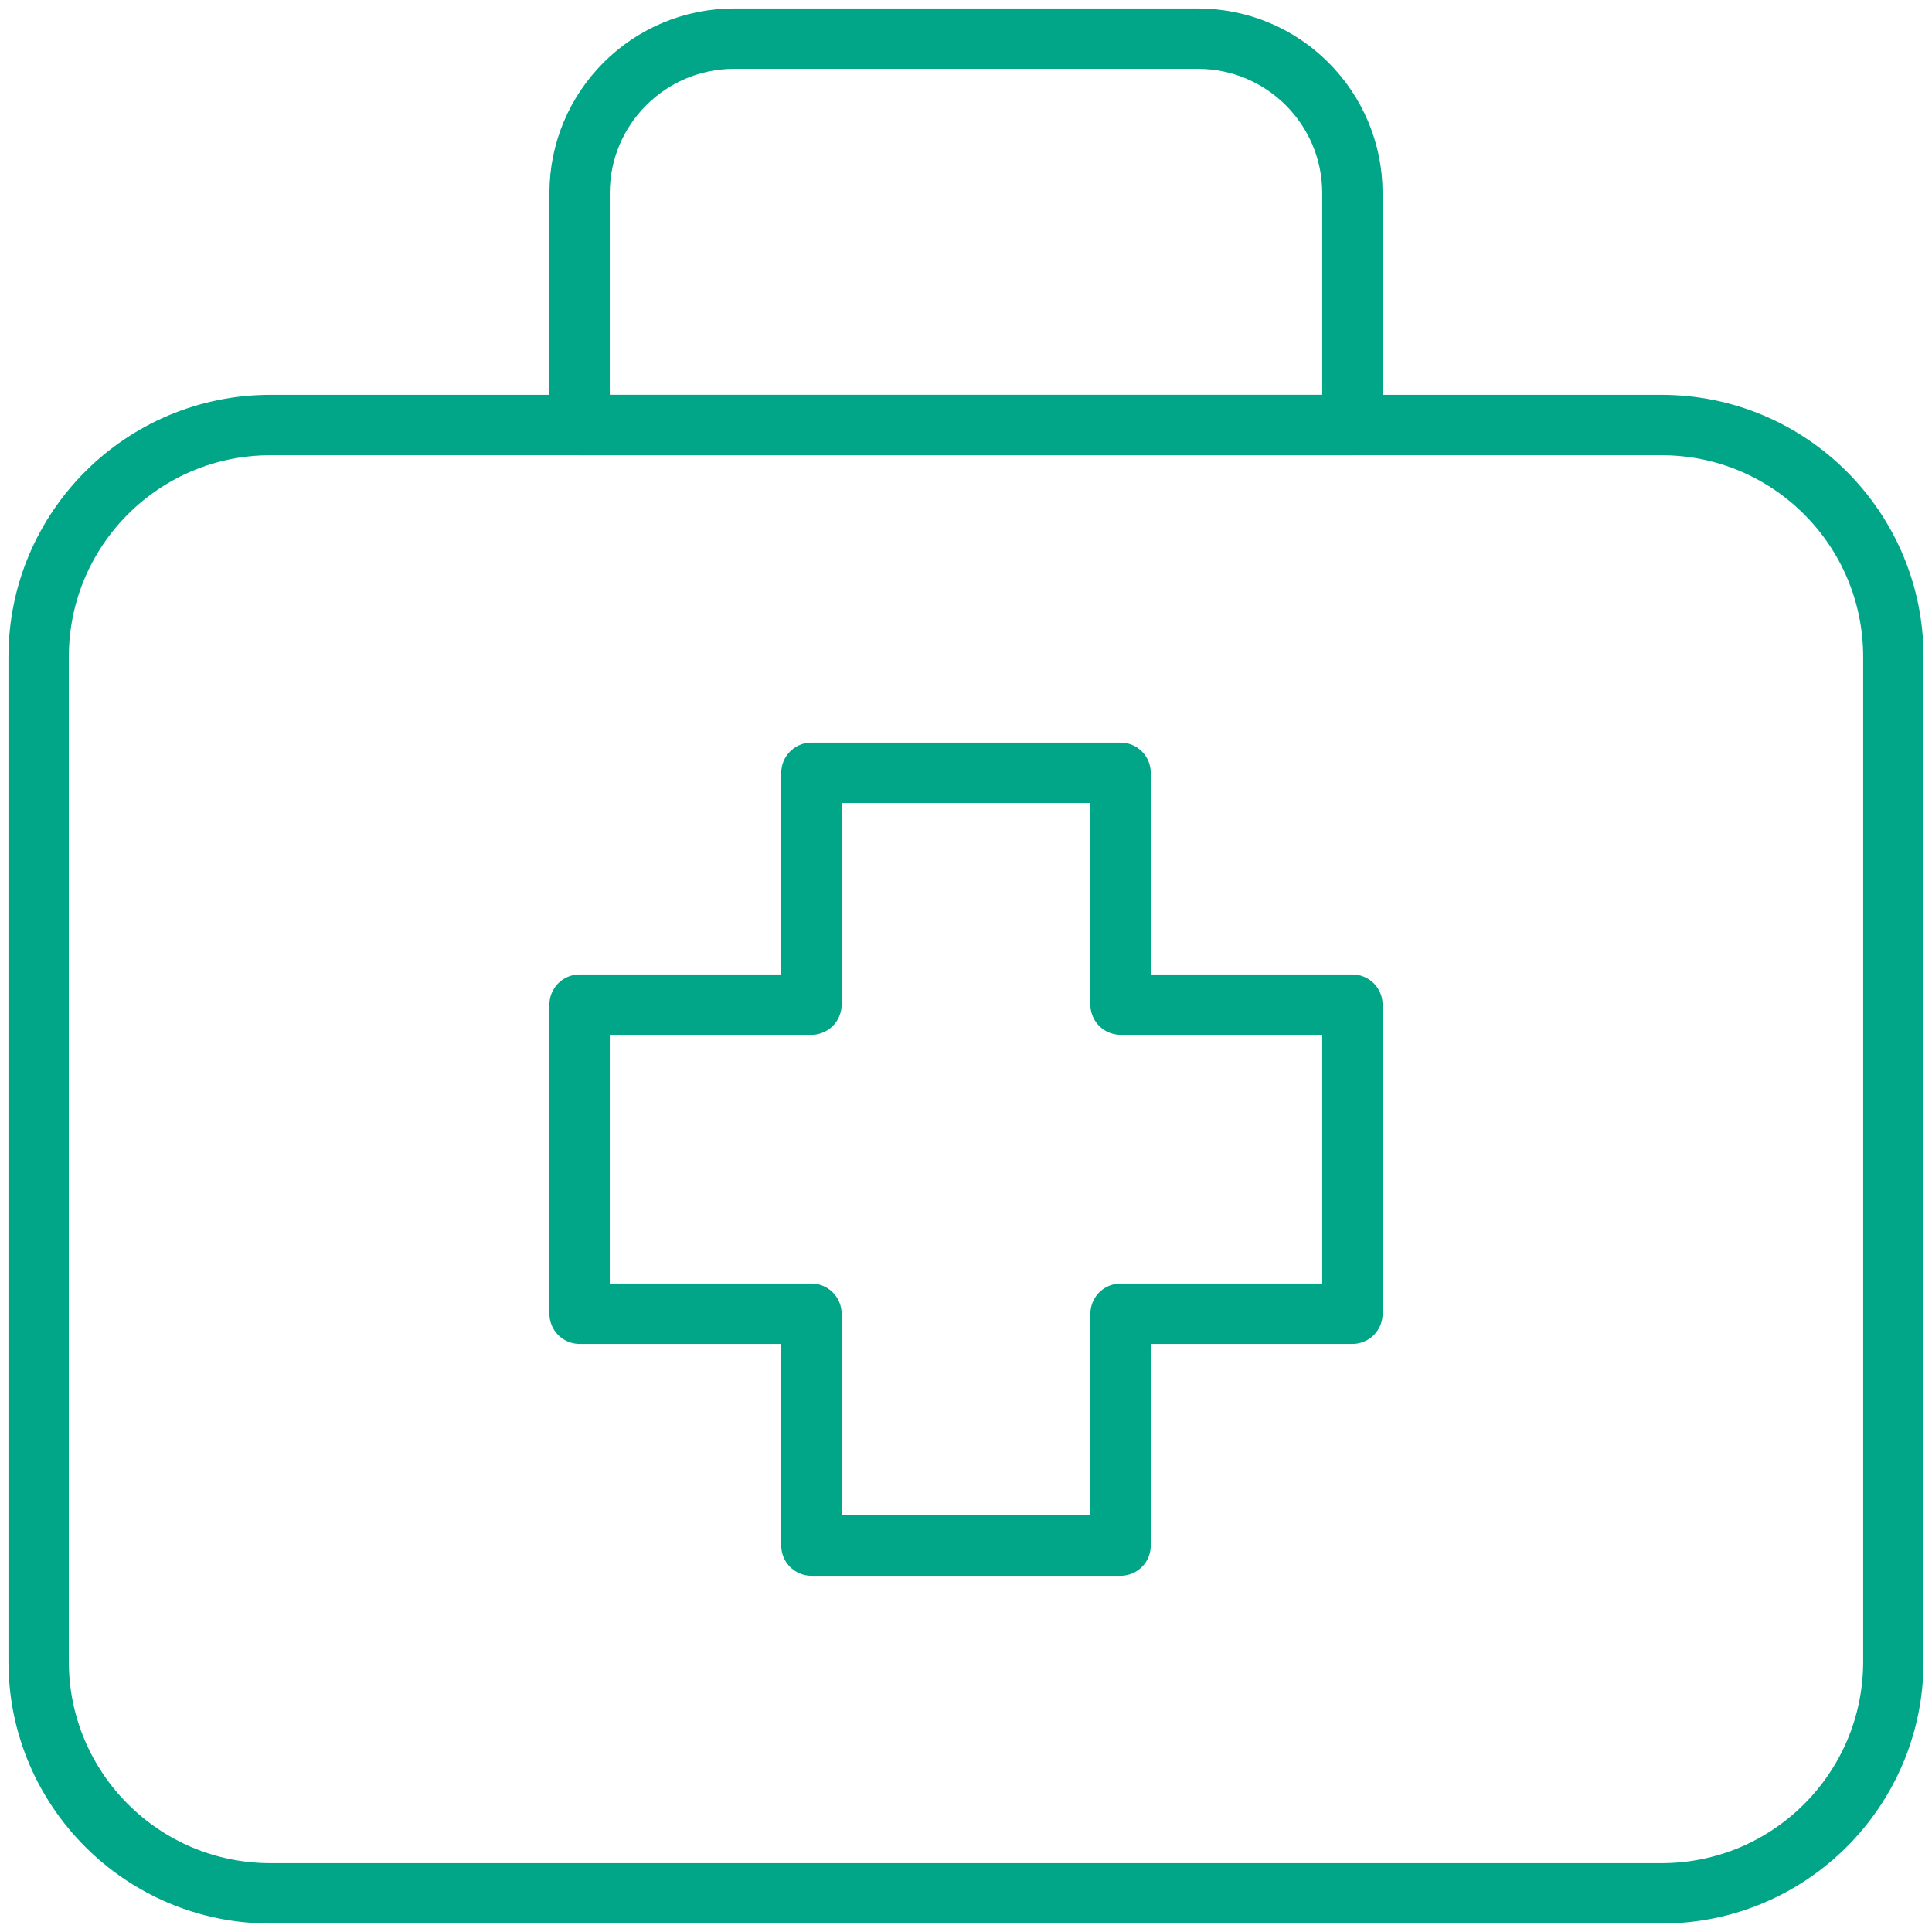 <svg width="32" height="32" viewBox="0 0 32 32" fill="none" xmlns="http://www.w3.org/2000/svg">
<path d="M27.52 7.04H4.48C2.359 7.04 0.64 8.759 0.64 10.88V27.52C0.64 29.641 2.359 31.36 4.48 31.36H27.52C29.641 31.36 31.36 29.641 31.36 27.52V10.88C31.36 8.759 29.641 7.04 27.52 7.04Z" stroke="#00A687" stroke-linecap="round" stroke-linejoin="round"/>
<path d="M22.4 16.64H18.56V12.8H13.44V16.64H9.6V21.76H13.44V25.6H18.56V21.76H22.4V16.64Z" stroke="#00A687" stroke-linecap="round" stroke-linejoin="round"/>
<path d="M22.4 7.04H9.6V3.2C9.6 1.786 10.746 0.64 12.16 0.64H19.84C21.254 0.64 22.4 1.786 22.4 3.2V7.04Z" stroke="#00A687" stroke-linecap="round" stroke-linejoin="round"/>
</svg>
